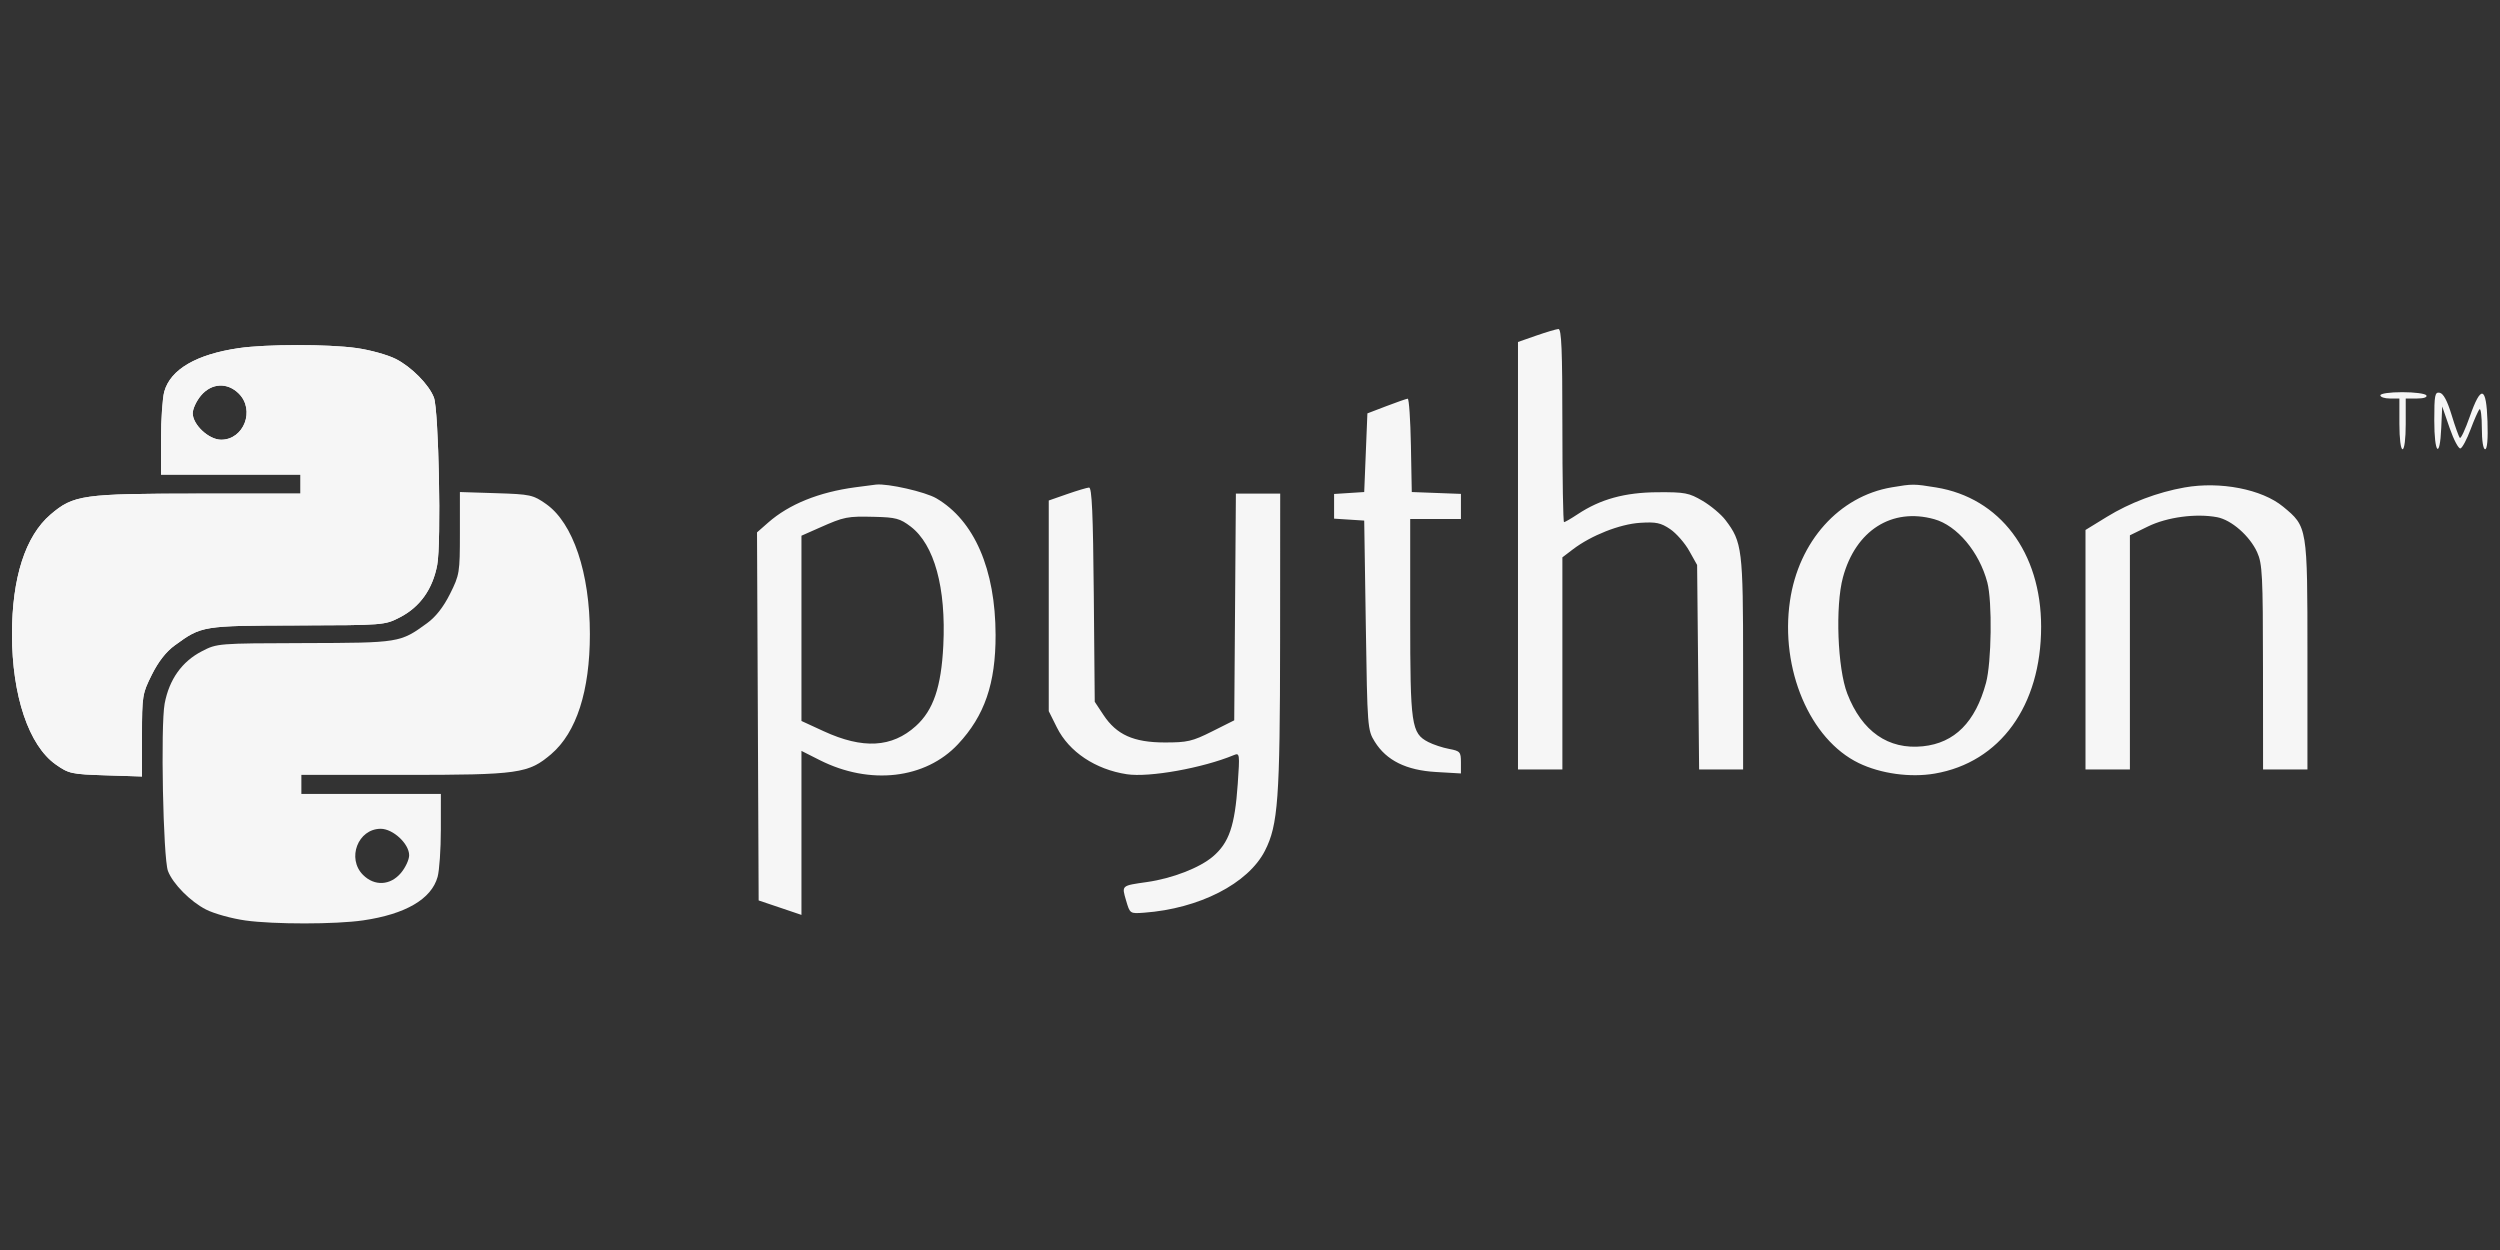 <?xml version="1.0" encoding="UTF-8"?> <svg xmlns="http://www.w3.org/2000/svg" width="124" height="62" viewBox="0 0 124 62" fill="none"><rect x="0" y="0" width="124" height="62" fill="#333333" stroke="none"/> <g clip-path="url(#clip0_55_246)"> <path fill-rule="evenodd" clip-rule="evenodd" d="M76.197 16.646L75.292 16.962V27.563V38.165H76.393H77.494V32.905V27.645L78.012 27.25C78.92 26.558 80.34 25.996 81.347 25.932C82.141 25.881 82.377 25.931 82.841 26.245C83.144 26.451 83.568 26.935 83.784 27.321L84.177 28.022L84.227 33.094L84.276 38.165H85.367H86.458V32.917C86.458 27.244 86.413 26.883 85.584 25.796C85.367 25.51 84.855 25.081 84.447 24.841C83.773 24.445 83.571 24.406 82.212 24.415C80.587 24.426 79.384 24.757 78.255 25.504C77.927 25.721 77.621 25.899 77.576 25.899C77.531 25.899 77.494 23.741 77.494 21.103C77.494 17.364 77.451 16.309 77.297 16.319C77.189 16.326 76.694 16.473 76.197 16.646ZM11.845 17.268C9.739 17.575 8.454 18.325 8.148 19.425C8.06 19.743 7.988 20.798 7.987 21.771L7.986 23.54H11.446H14.906V24.012V24.484H9.823C4.107 24.484 3.642 24.55 2.508 25.52C1.259 26.589 0.595 28.652 0.595 31.461C0.595 34.504 1.429 36.981 2.77 37.922C3.415 38.375 3.545 38.403 5.247 38.457L7.043 38.514V36.478C7.043 34.513 7.06 34.407 7.533 33.46C7.858 32.809 8.242 32.32 8.673 32.007C10.005 31.039 10.033 31.034 14.752 31.022C19.051 31.01 19.086 31.007 19.841 30.617C20.831 30.105 21.46 29.221 21.686 28.022C21.892 26.932 21.762 20.349 21.522 19.718C21.279 19.079 20.408 18.198 19.628 17.803C19.226 17.599 18.348 17.356 17.676 17.263C16.265 17.066 13.209 17.069 11.845 17.268ZM11.846 19.523C12.662 20.339 12.098 21.811 10.969 21.811C10.358 21.811 9.559 21.067 9.559 20.498C9.559 20.282 9.742 19.887 9.966 19.621C10.492 18.996 11.278 18.955 11.846 19.523ZM118.066 19.609C118.066 19.695 118.279 19.766 118.538 19.766H119.01V21.024C119.01 21.758 119.076 22.282 119.167 22.282C119.259 22.282 119.324 21.758 119.324 21.024V19.766H119.884C120.217 19.766 120.404 19.703 120.347 19.609C120.293 19.522 119.758 19.452 119.158 19.452C118.535 19.452 118.066 19.519 118.066 19.609ZM120.74 20.855C120.74 22.512 121.017 22.804 121.086 21.221L121.133 20.159L121.502 21.229C121.705 21.817 121.947 22.273 122.04 22.242C122.133 22.211 122.358 21.787 122.54 21.3C122.722 20.812 122.922 20.362 122.984 20.3C123.047 20.237 123.099 20.657 123.099 21.234C123.099 21.854 123.165 22.282 123.262 22.282C123.366 22.282 123.409 21.782 123.38 20.906C123.322 19.145 123.058 19.074 122.499 20.669C122.279 21.295 122.059 21.768 122.009 21.72C121.96 21.671 121.775 21.16 121.6 20.582C121.386 19.88 121.191 19.515 121.01 19.481C120.771 19.434 120.74 19.591 120.74 20.855ZM68.766 20.143L67.823 20.504L67.744 22.455L67.665 24.405L66.918 24.453L66.171 24.501V25.113V25.725L66.918 25.773L67.665 25.821L67.744 31.01C67.821 36.109 67.829 36.21 68.19 36.791C68.768 37.72 69.751 38.206 71.225 38.291L72.462 38.363V37.81C72.462 37.296 72.42 37.249 71.878 37.147C71.556 37.087 71.091 36.933 70.843 36.805C70.003 36.37 69.946 35.975 69.946 30.622V25.742H71.204H72.462V25.119V24.497L71.243 24.451L70.024 24.405L69.981 22.086C69.957 20.81 69.886 19.77 69.823 19.774C69.761 19.779 69.285 19.945 68.766 20.143ZM42.426 24.169C40.614 24.412 39.141 25.008 38.106 25.916L37.548 26.406L37.589 35.534L37.629 44.662L38.691 45.02L39.752 45.379V41.311V37.244L40.657 37.701C43.142 38.957 45.9 38.64 47.516 36.913C48.837 35.501 49.386 33.904 49.381 31.492C49.374 28.238 48.326 25.819 46.446 24.718C45.897 24.395 44.03 23.971 43.448 24.036C43.361 24.045 42.901 24.105 42.426 24.169ZM93.829 24.172C91.22 24.613 89.212 26.854 88.782 29.807C88.289 33.188 89.769 36.675 92.195 37.849C93.279 38.374 94.751 38.578 95.962 38.37C99.206 37.815 101.24 35.007 101.24 31.084C101.24 27.399 99.197 24.691 96.029 24.177C94.921 23.997 94.865 23.997 93.829 24.172ZM108.354 24.178C107.016 24.415 105.639 24.936 104.503 25.634L103.441 26.286V32.226V38.165H104.542H105.643V32.358V26.551L106.539 26.113C107.487 25.649 108.921 25.457 109.968 25.653C110.678 25.786 111.586 26.581 111.955 27.392C112.212 27.959 112.241 28.528 112.244 33.094L112.248 38.165H113.349H114.449V32.498C114.449 26.12 114.451 26.127 113.24 25.129C112.193 24.266 110.127 23.864 108.354 24.178ZM52.923 24.509L52.018 24.825V30.049V35.273L52.423 36.085C53.023 37.29 54.333 38.165 55.89 38.402C56.998 38.571 59.651 38.096 61.202 37.452C61.488 37.333 61.496 37.395 61.392 38.886C61.247 40.967 60.963 41.797 60.162 42.482C59.507 43.043 58.147 43.57 56.893 43.749C55.612 43.931 55.634 43.912 55.852 44.659C56.045 45.321 56.045 45.321 56.744 45.27C59.483 45.07 61.91 43.826 62.741 42.196C63.393 40.919 63.487 39.626 63.493 31.836L63.498 24.484H62.399H61.3L61.259 30.106L61.218 35.728L60.121 36.278C59.137 36.772 58.893 36.828 57.762 36.826C56.224 36.823 55.381 36.443 54.731 35.461L54.299 34.808L54.252 29.489C54.216 25.472 54.158 24.172 54.016 24.182C53.912 24.189 53.42 24.336 52.923 24.509ZM45.17 26.118C46.344 27.015 46.931 29.152 46.788 32.021C46.686 34.077 46.293 35.229 45.427 36.011C44.24 37.084 42.798 37.164 40.85 36.266L39.752 35.76V31.166V26.571L40.657 26.171C41.883 25.628 42.015 25.602 43.382 25.635C44.43 25.66 44.645 25.718 45.17 26.118ZM95.937 25.751C97.071 26.066 98.171 27.376 98.571 28.887C98.821 29.832 98.781 32.852 98.506 33.871C97.979 35.819 96.95 36.853 95.375 37.016C93.658 37.193 92.352 36.283 91.625 34.404C91.14 33.151 91.025 30.058 91.41 28.636C92.039 26.31 93.833 25.167 95.937 25.751Z" fill="#F6F6F6"></path> <path fill-rule="evenodd" clip-rule="evenodd" d="M11.845 17.267C9.739 17.574 8.454 18.324 8.148 19.425C8.06 19.742 7.988 20.798 7.987 21.771L7.986 23.54H11.446H14.906V24.012V24.483H9.823C4.107 24.483 3.642 24.549 2.508 25.52C1.259 26.589 0.595 28.651 0.595 31.461C0.595 34.503 1.429 36.981 2.77 37.922C3.415 38.374 3.545 38.402 5.247 38.456L7.043 38.513V36.477C7.043 34.512 7.06 34.407 7.533 33.46C7.858 32.809 8.242 32.32 8.673 32.006C10.005 31.038 10.033 31.034 14.752 31.021C19.051 31.01 19.086 31.007 19.841 30.616C20.831 30.105 21.46 29.22 21.686 28.022C21.892 26.932 21.762 20.349 21.522 19.718C21.279 19.079 20.408 18.198 19.628 17.803C19.226 17.599 18.348 17.356 17.676 17.262C16.265 17.066 13.209 17.069 11.845 17.267ZM11.846 19.523C12.662 20.339 12.098 21.81 10.969 21.81C10.358 21.81 9.559 21.067 9.559 20.498C9.559 20.281 9.742 19.887 9.966 19.621C10.492 18.995 11.278 18.954 11.846 19.523Z" fill="#F6F6F6"></path> <path fill-rule="evenodd" clip-rule="evenodd" d="M18.009 45.651C20.114 45.344 21.399 44.594 21.705 43.494C21.793 43.176 21.866 42.121 21.866 41.148L21.867 39.379L18.407 39.379L14.948 39.379L14.948 38.907L14.948 38.435L20.03 38.435C25.746 38.435 26.211 38.369 27.345 37.399C28.594 36.329 29.258 34.267 29.258 31.457C29.258 28.415 28.424 25.937 27.083 24.997C26.438 24.544 26.309 24.516 24.607 24.462L22.811 24.405L22.811 26.441C22.811 28.406 22.794 28.512 22.32 29.459C21.995 30.11 21.611 30.599 21.18 30.912C19.849 31.88 19.821 31.885 15.101 31.897C10.803 31.909 10.768 31.911 10.013 32.302C9.023 32.814 8.394 33.698 8.167 34.897C7.961 35.986 8.092 42.57 8.331 43.201C8.574 43.84 9.446 44.721 10.225 45.116C10.627 45.32 11.506 45.563 12.177 45.656C13.588 45.852 16.645 45.85 18.009 45.651ZM18.007 43.396C17.191 42.58 17.755 41.108 18.884 41.108C19.495 41.108 20.294 41.852 20.294 42.421C20.294 42.637 20.111 43.032 19.887 43.298C19.361 43.923 18.576 43.964 18.007 43.396Z" fill="#F6F6F6"></path> </g> <defs> <clipPath id="clip0_55_246"> <rect width="122.794" height="61.397" fill="white" transform="translate(0.595 0.202)"></rect> </clipPath> </defs> </svg> 